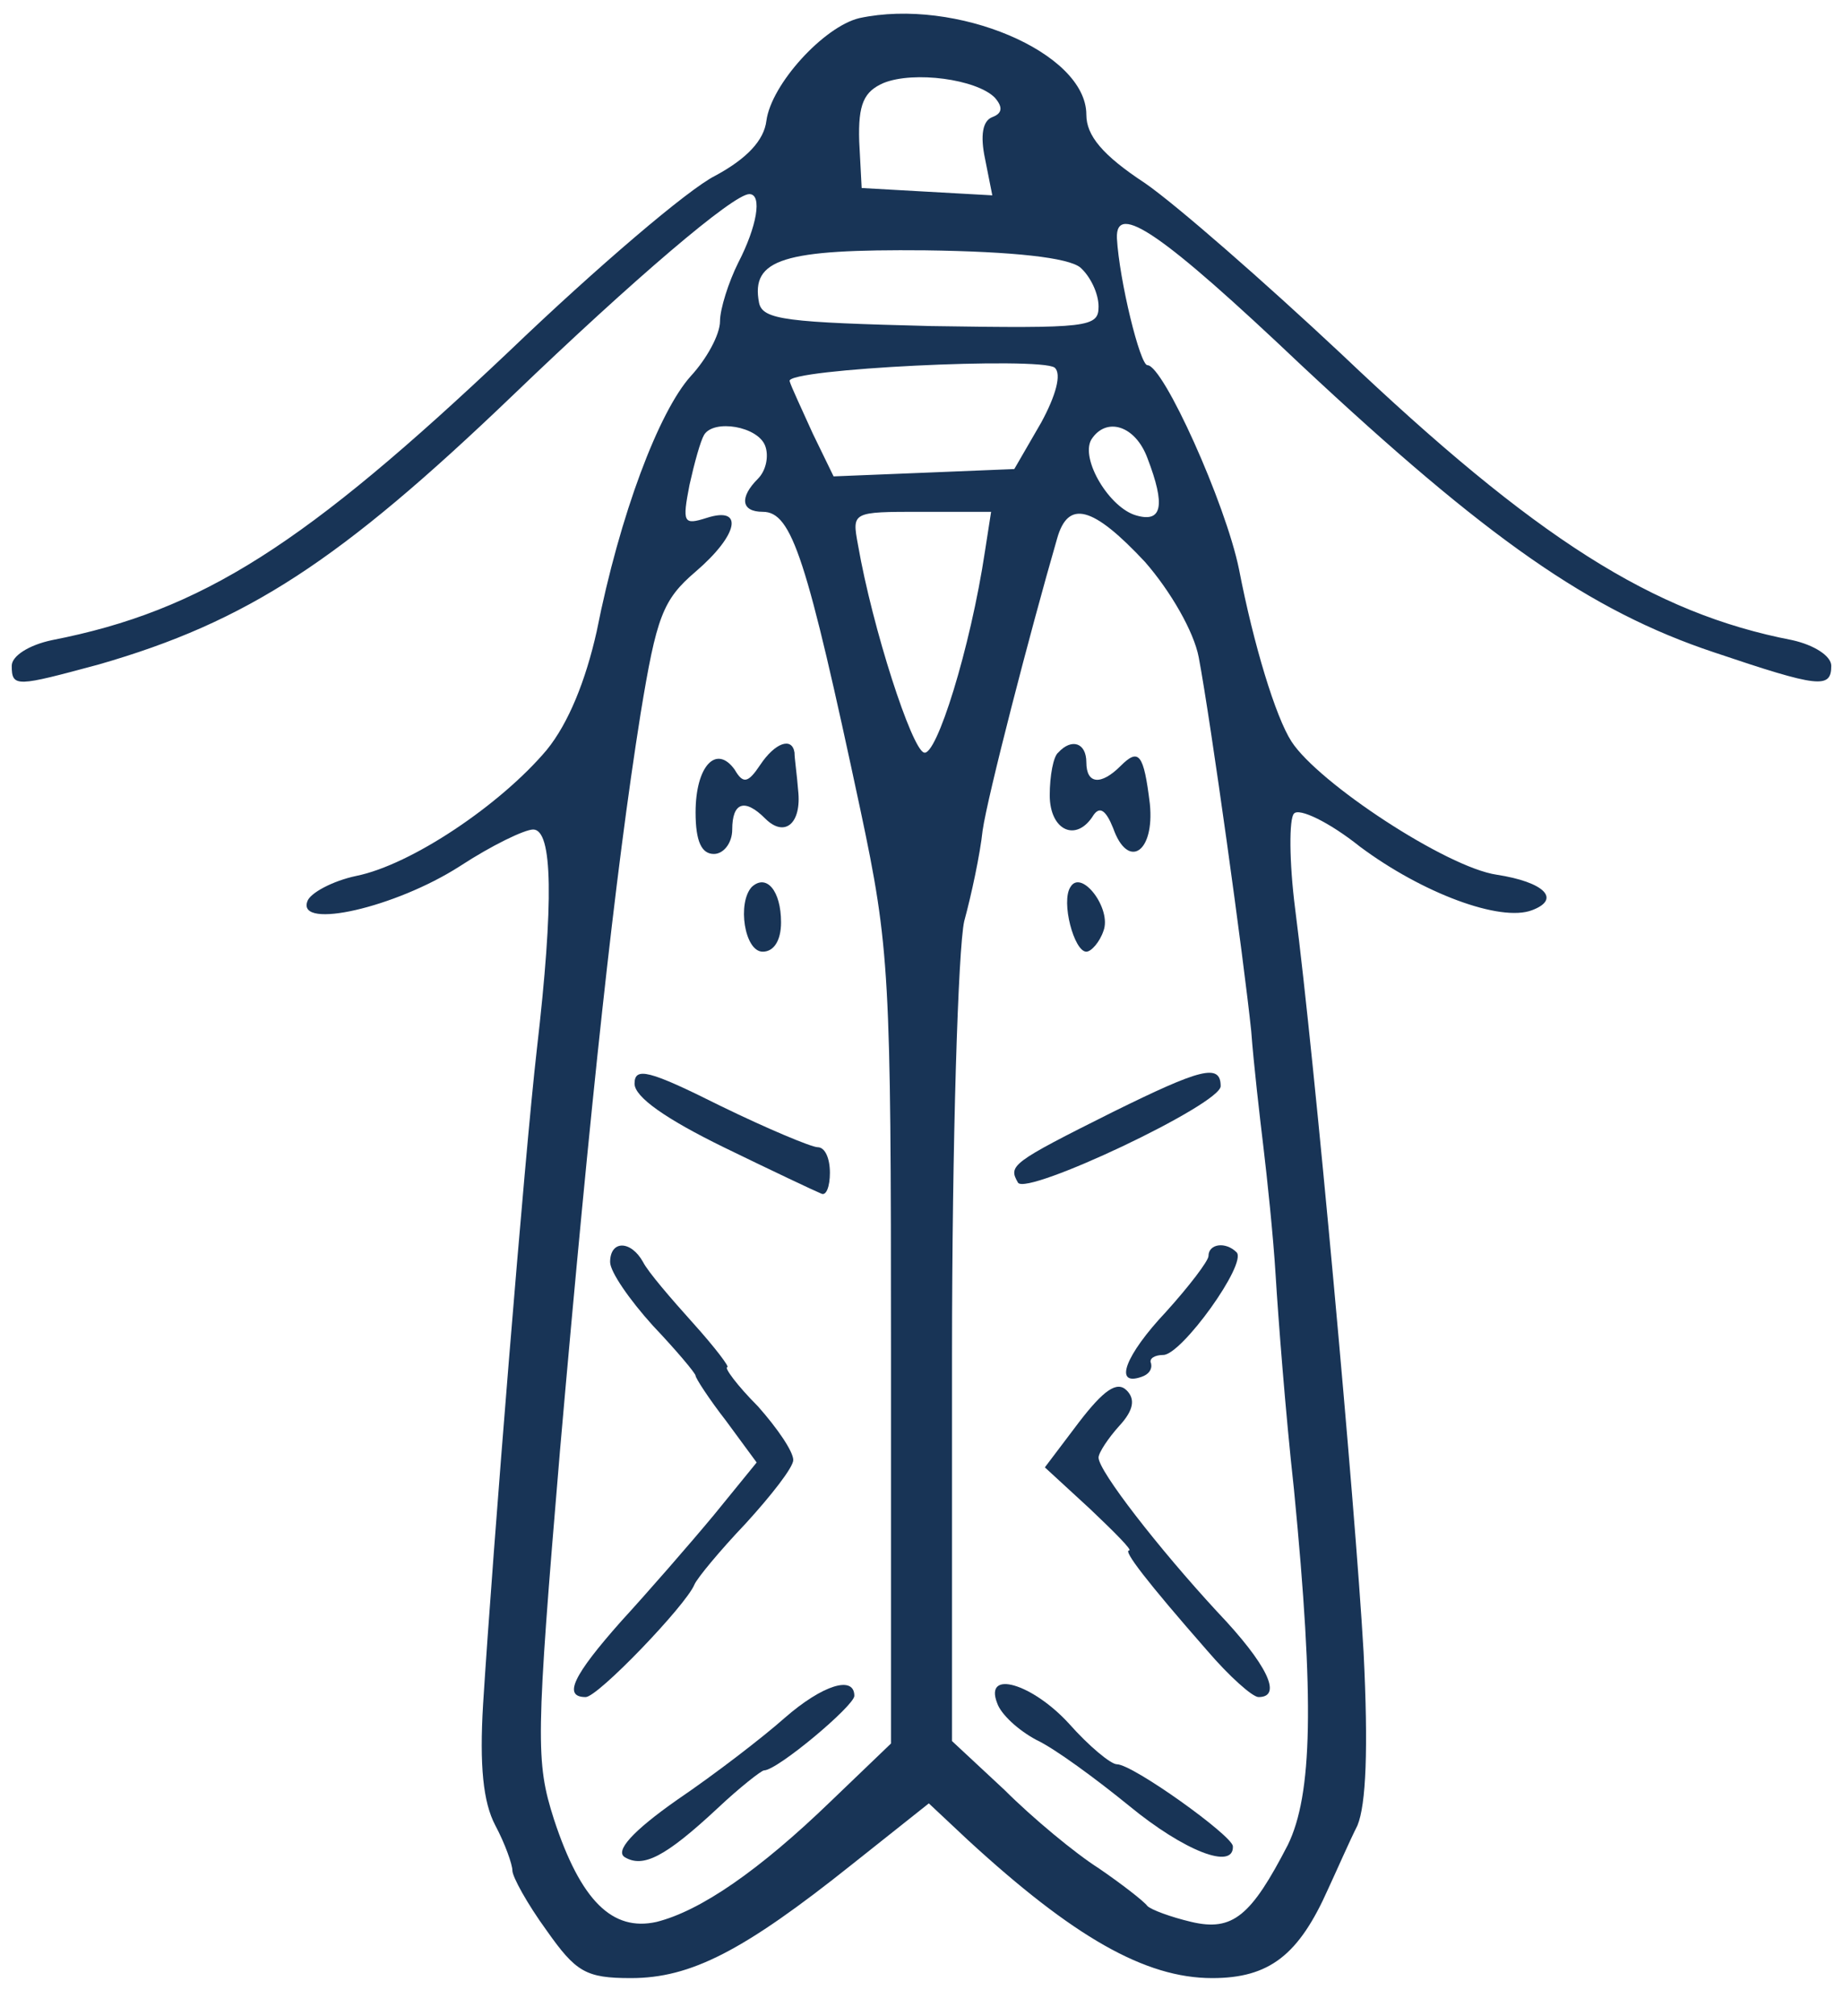 <svg width="43" height="47" viewBox="0 0 43 47" fill="none" xmlns="http://www.w3.org/2000/svg">
<path fill-rule="evenodd" clip-rule="evenodd" d="M20.047 0.423C19.221 0.623 17.995 1.962 17.881 2.817C17.825 3.273 17.426 3.7 16.685 4.099C16.058 4.412 13.921 6.236 11.898 8.173C7.112 12.704 4.718 14.242 1.214 14.926C0.672 15.04 0.274 15.296 0.274 15.524C0.274 16.037 0.388 16.009 2.296 15.496C5.772 14.498 7.938 13.074 11.955 9.227C14.804 6.492 17.112 4.526 17.483 4.526C17.796 4.526 17.654 5.296 17.226 6.122C16.998 6.578 16.799 7.205 16.799 7.489C16.799 7.803 16.485 8.373 16.115 8.772C15.374 9.598 14.463 11.991 13.921 14.726C13.665 15.866 13.266 16.863 12.753 17.49C11.67 18.772 9.59 20.168 8.308 20.425C7.767 20.539 7.226 20.824 7.169 21.023C6.941 21.678 9.22 21.166 10.73 20.197C11.471 19.712 12.24 19.342 12.44 19.342C12.895 19.342 12.924 21.023 12.525 24.471C12.24 26.949 11.499 36.124 11.271 39.742C11.186 41.167 11.271 42.022 11.556 42.563C11.784 42.99 11.955 43.475 11.955 43.617C11.955 43.76 12.297 44.386 12.753 45.013C13.437 45.982 13.665 46.124 14.719 46.124C16.115 46.124 17.34 45.498 19.876 43.475L21.671 42.05L22.583 42.905C25.033 45.156 26.714 46.124 28.281 46.124C29.62 46.124 30.304 45.583 30.988 44.044C31.187 43.617 31.472 42.962 31.672 42.563C31.871 42.079 31.928 40.796 31.814 38.517C31.615 35.041 30.674 24.727 30.218 21.194C30.076 20.083 30.076 19.086 30.19 18.972C30.304 18.829 31.016 19.171 31.729 19.741C33.182 20.824 35.005 21.507 35.746 21.223C36.43 20.966 36.031 20.567 34.92 20.396C33.752 20.225 30.76 18.259 30.133 17.291C29.763 16.721 29.25 15.04 28.908 13.273C28.594 11.735 27.141 8.515 26.771 8.515C26.6 8.515 26.116 6.549 26.059 5.552C26.03 4.697 27.113 5.438 30.361 8.515C34.692 12.561 37.085 14.242 39.991 15.211C42.441 16.037 42.726 16.066 42.726 15.524C42.726 15.296 42.328 15.04 41.815 14.926C38.567 14.299 35.831 12.561 31.301 8.259C29.506 6.578 27.455 4.783 26.714 4.27C25.717 3.615 25.346 3.159 25.346 2.674C25.346 1.221 22.298 -0.061 20.047 0.423ZM23.209 2.275C23.409 2.503 23.38 2.646 23.152 2.731C22.925 2.817 22.868 3.159 22.982 3.7L23.152 4.555L21.614 4.469L20.104 4.384L20.047 3.301C20.018 2.418 20.161 2.133 20.617 1.934C21.329 1.649 22.782 1.848 23.209 2.275ZM25.204 6.236C25.432 6.435 25.631 6.834 25.631 7.148C25.631 7.632 25.403 7.66 21.728 7.603C18.366 7.518 17.796 7.461 17.71 7.062C17.511 6.036 18.28 5.808 21.585 5.837C23.665 5.865 24.919 6.008 25.204 6.236ZM24.292 9.854L23.665 10.937L21.557 11.023L19.449 11.108L18.964 10.111C18.708 9.541 18.451 9 18.423 8.886C18.337 8.601 24.264 8.316 24.606 8.572C24.776 8.715 24.634 9.227 24.292 9.854ZM17.853 10.396C17.939 10.624 17.881 10.966 17.682 11.165C17.255 11.592 17.283 11.934 17.796 11.934C18.48 11.934 18.822 13.017 20.075 18.886C20.759 22.106 20.788 22.733 20.788 31.451V40.654L19.392 41.993C17.711 43.617 16.343 44.557 15.317 44.814C14.292 45.042 13.551 44.329 12.924 42.42C12.497 41.081 12.497 40.569 13.066 33.816C13.779 25.667 14.348 20.396 14.947 16.635C15.317 14.384 15.46 13.986 16.229 13.33C17.226 12.476 17.369 11.792 16.485 12.077C15.944 12.248 15.916 12.191 16.087 11.307C16.201 10.794 16.343 10.282 16.428 10.139C16.656 9.769 17.682 9.94 17.853 10.396ZM26.771 10.681C27.198 11.792 27.113 12.191 26.515 12.02C25.888 11.849 25.204 10.709 25.46 10.253C25.802 9.712 26.486 9.911 26.771 10.681ZM22.982 12.846C22.64 15.125 21.842 17.661 21.557 17.547C21.272 17.462 20.36 14.669 20.018 12.704C19.876 11.934 19.876 11.934 21.5 11.934H23.124L22.982 12.846ZM26.714 13.102C27.312 13.786 27.854 14.726 27.968 15.325C28.253 16.835 29.022 22.391 29.193 24.043C29.25 24.812 29.392 26.038 29.478 26.75C29.563 27.462 29.706 28.801 29.763 29.742C29.82 30.682 29.991 32.933 30.19 34.728C30.674 39.685 30.617 41.851 30.047 43.019C29.193 44.671 28.765 45.042 27.797 44.814C27.312 44.7 26.856 44.529 26.771 44.443C26.686 44.329 26.173 43.931 25.631 43.56C25.09 43.218 24.093 42.392 23.437 41.737L22.212 40.597V31.594C22.212 26.636 22.355 22.106 22.497 21.479C22.668 20.852 22.868 19.912 22.925 19.371C23.038 18.573 24.036 14.726 24.663 12.561C24.919 11.649 25.489 11.792 26.714 13.102Z" fill="#183456"/>
<path fill-rule="evenodd" clip-rule="evenodd" d="M17.739 17.832C17.454 18.259 17.34 18.288 17.141 17.946C16.713 17.348 16.229 17.86 16.229 18.943C16.229 19.627 16.372 19.912 16.656 19.912C16.884 19.912 17.084 19.655 17.084 19.342C17.084 18.715 17.369 18.601 17.853 19.086C18.309 19.541 18.708 19.2 18.622 18.43C18.594 18.06 18.537 17.689 18.537 17.547C18.48 17.177 18.081 17.319 17.739 17.832Z" fill="#183456"/>
<path fill-rule="evenodd" clip-rule="evenodd" d="M17.54 20.681C17.198 21.052 17.369 22.191 17.796 22.191C18.052 22.191 18.223 21.935 18.223 21.508C18.223 20.767 17.881 20.368 17.54 20.681Z" fill="#183456"/>
<path fill-rule="evenodd" clip-rule="evenodd" d="M14.805 25.268C14.805 25.582 15.545 26.095 16.884 26.75C17.996 27.291 19.021 27.776 19.164 27.833C19.278 27.89 19.363 27.662 19.363 27.348C19.363 27.006 19.249 26.75 19.078 26.75C18.936 26.75 17.91 26.323 16.799 25.781C15.146 24.955 14.805 24.87 14.805 25.268Z" fill="#183456"/>
<path fill-rule="evenodd" clip-rule="evenodd" d="M14.235 29.428C14.235 29.656 14.69 30.311 15.232 30.91C15.773 31.48 16.229 32.021 16.229 32.078C16.229 32.135 16.542 32.619 16.941 33.132L17.654 34.101L16.656 35.326C16.087 36.01 15.118 37.121 14.491 37.805C13.38 39.058 13.123 39.571 13.665 39.571C13.95 39.571 16.001 37.434 16.201 36.95C16.258 36.807 16.799 36.152 17.397 35.525C17.995 34.87 18.508 34.215 18.508 34.044C18.508 33.844 18.138 33.303 17.682 32.79C17.198 32.306 16.884 31.878 16.97 31.878C17.027 31.878 16.685 31.422 16.172 30.853C15.659 30.283 15.118 29.656 15.004 29.428C14.719 28.915 14.235 28.915 14.235 29.428Z" fill="#183456"/>
<path fill-rule="evenodd" clip-rule="evenodd" d="M18.309 40.056C17.796 40.511 16.685 41.366 15.802 41.965C14.747 42.705 14.348 43.161 14.576 43.304C15.004 43.56 15.517 43.304 16.742 42.164C17.255 41.68 17.767 41.281 17.825 41.281C18.138 41.281 19.933 39.771 19.933 39.543C19.933 39.058 19.192 39.286 18.309 40.056Z" fill="#183456"/>
<path fill-rule="evenodd" clip-rule="evenodd" d="M24.691 17.547C24.577 17.633 24.492 18.088 24.492 18.544C24.492 19.371 25.118 19.656 25.517 19C25.66 18.801 25.802 18.886 25.973 19.314C26.315 20.282 26.942 19.884 26.828 18.744C26.685 17.576 26.572 17.433 26.144 17.861C25.688 18.317 25.346 18.288 25.346 17.775C25.346 17.319 25.004 17.205 24.691 17.547Z" fill="#183456"/>
<path fill-rule="evenodd" clip-rule="evenodd" d="M24.976 20.681C24.748 21.023 25.061 22.191 25.346 22.191C25.46 22.191 25.66 21.963 25.745 21.707C25.945 21.194 25.232 20.254 24.976 20.681Z" fill="#183456"/>
<path fill-rule="evenodd" clip-rule="evenodd" d="M25.973 25.924C23.58 27.12 23.523 27.177 23.751 27.576C23.95 27.89 28.48 25.753 28.48 25.326C28.48 24.784 27.996 24.927 25.973 25.924Z" fill="#183456"/>
<path fill-rule="evenodd" clip-rule="evenodd" d="M28.196 29.286C28.196 29.4 27.74 29.998 27.198 30.596C26.258 31.594 25.973 32.334 26.629 32.106C26.799 32.05 26.885 31.936 26.857 31.793C26.799 31.679 26.942 31.594 27.141 31.594C27.569 31.594 29.107 29.457 28.851 29.2C28.595 28.944 28.196 29.001 28.196 29.286Z" fill="#183456"/>
<path fill-rule="evenodd" clip-rule="evenodd" d="M25.175 33.161L24.378 34.215L25.432 35.184C26.002 35.725 26.429 36.152 26.344 36.152C26.201 36.152 26.743 36.864 28.167 38.489C28.68 39.087 29.221 39.571 29.364 39.571C29.934 39.571 29.563 38.802 28.395 37.577C27.027 36.095 25.631 34.3 25.631 33.987C25.631 33.873 25.859 33.531 26.116 33.246C26.458 32.876 26.486 32.619 26.287 32.42C26.059 32.192 25.745 32.42 25.175 33.161Z" fill="#183456"/>
<path fill-rule="evenodd" clip-rule="evenodd" d="M23.266 39.714C23.352 39.97 23.751 40.341 24.178 40.569C24.606 40.768 25.574 41.48 26.344 42.107C27.626 43.161 28.794 43.617 28.765 43.047C28.737 42.791 26.429 41.138 26.059 41.138C25.916 41.138 25.403 40.711 24.948 40.198C24.093 39.258 22.953 38.916 23.266 39.714Z" fill="#183456"/>
</svg>
